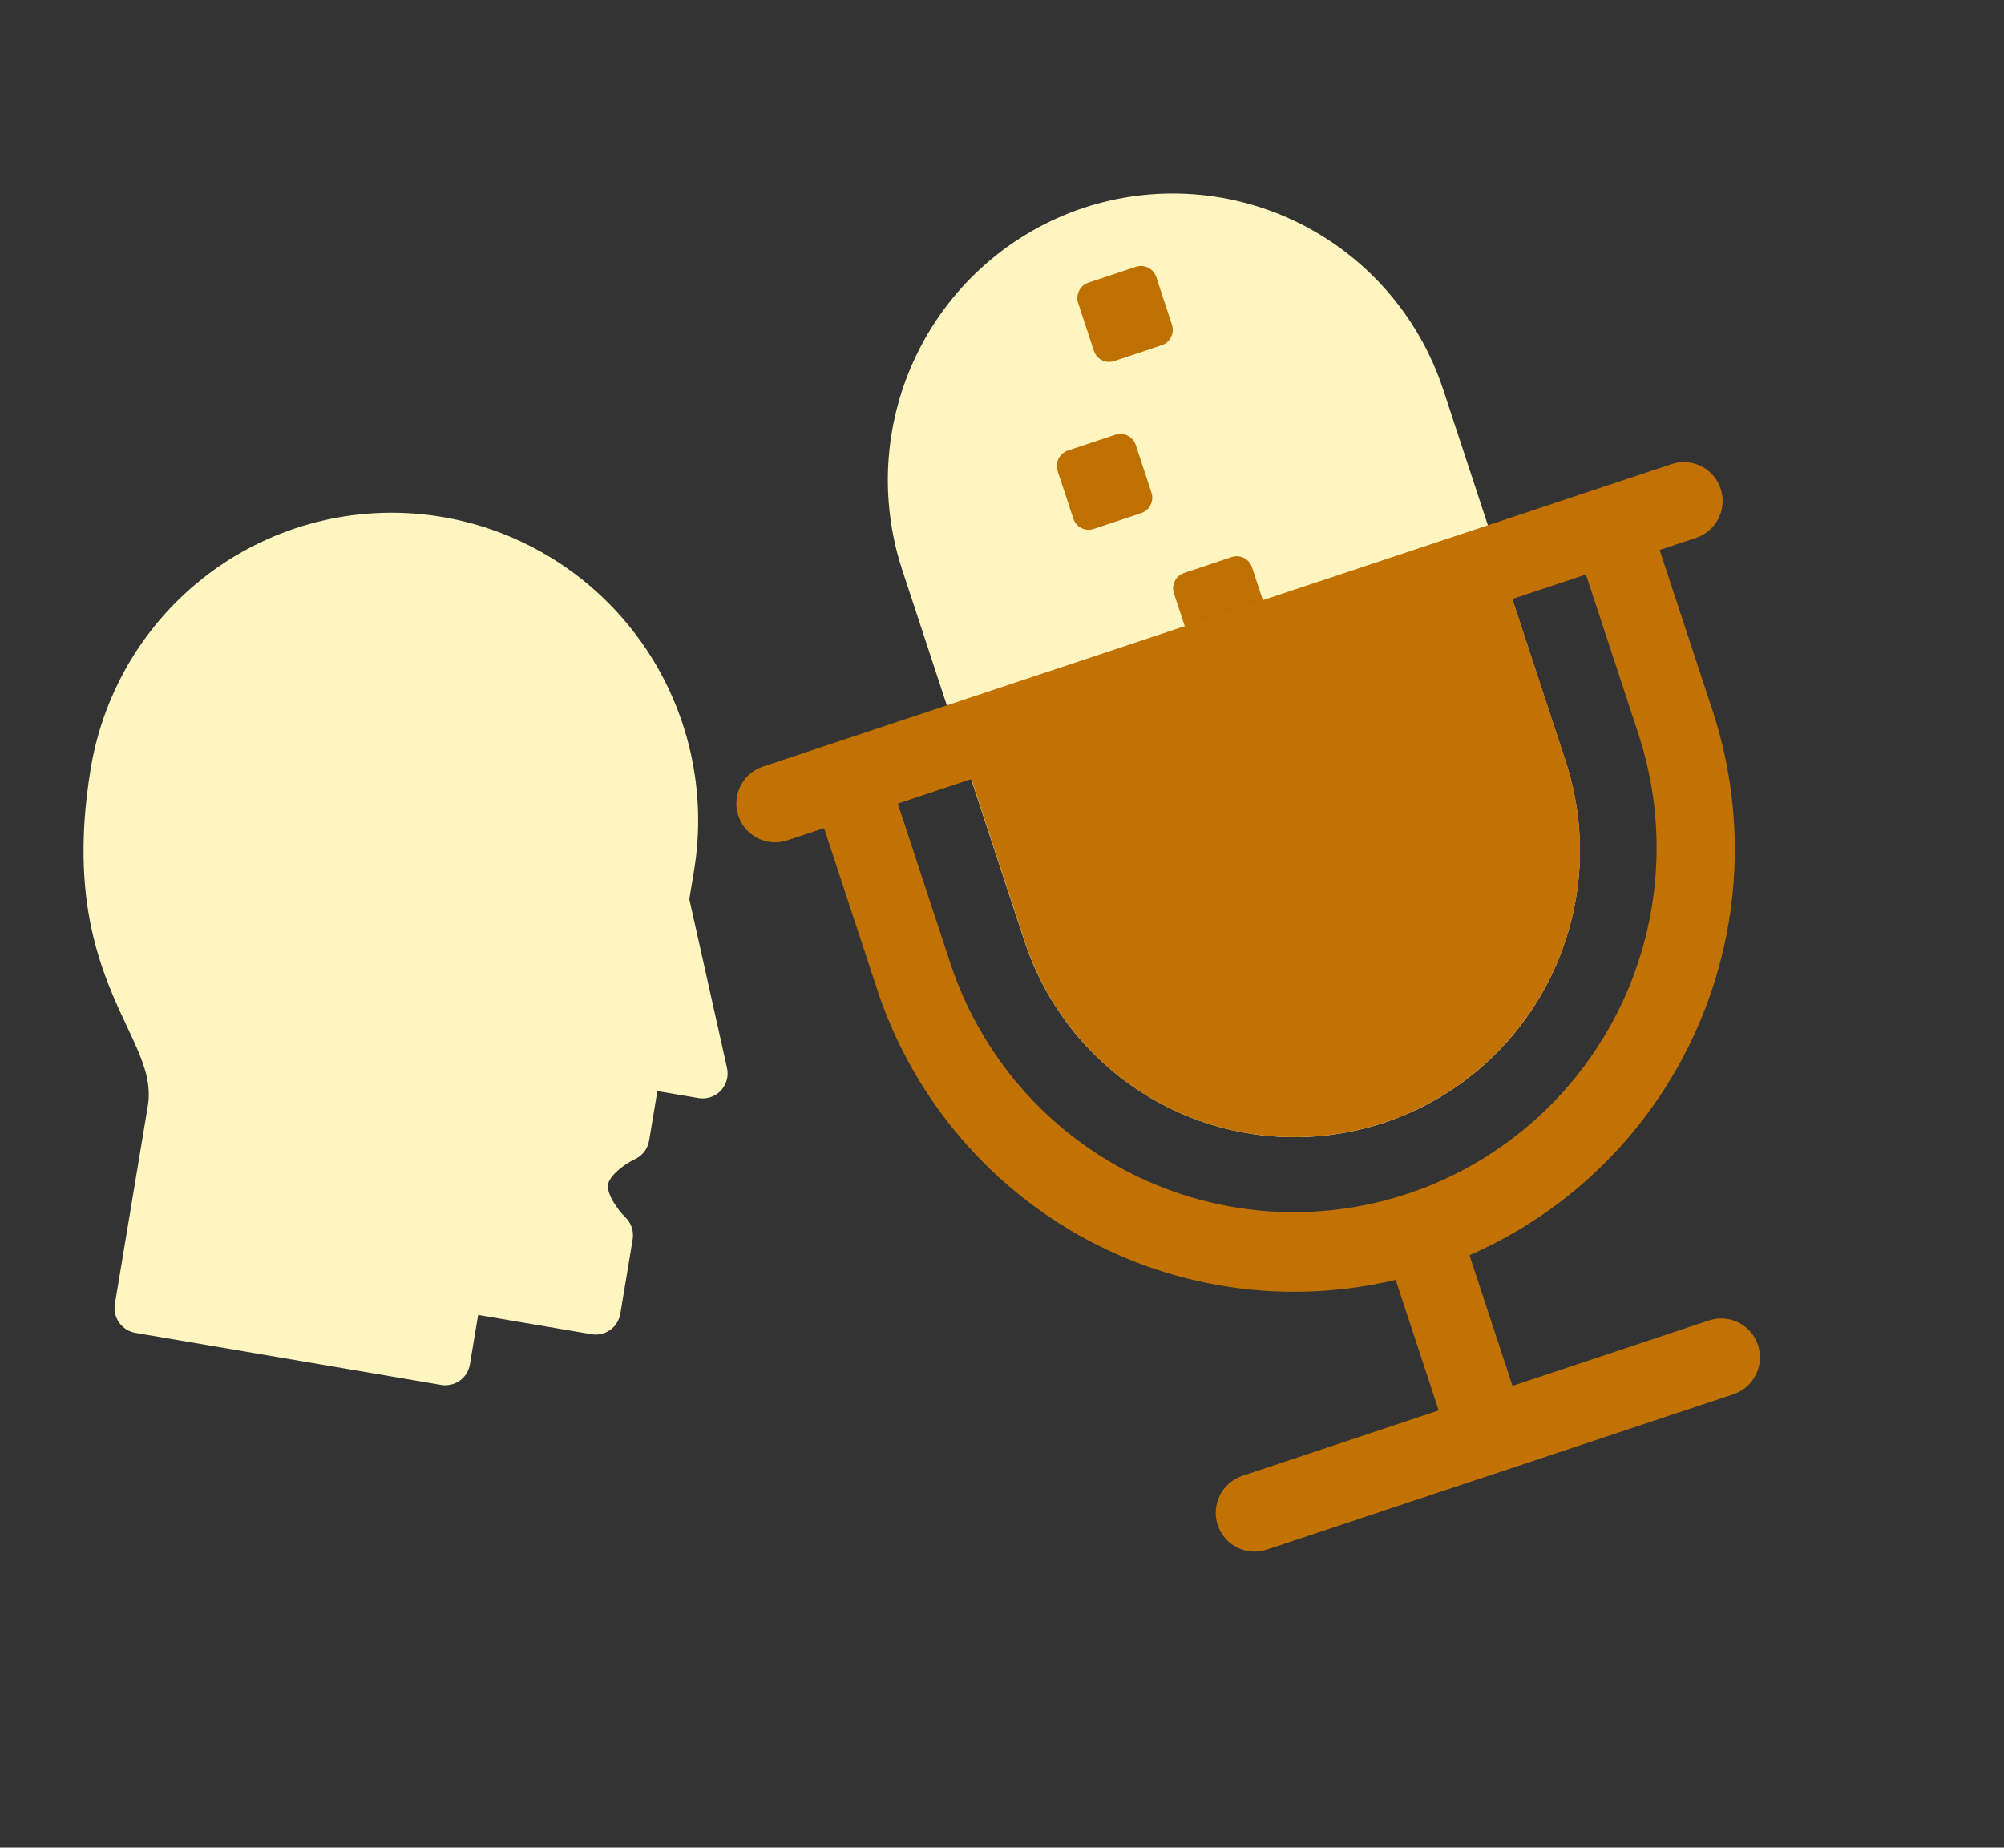 <svg width="90" height="83" viewBox="0 0 90 83" fill="none" xmlns="http://www.w3.org/2000/svg">
<rect x="0" y="0" width="90" height="83" fill="#333333" stroke="none"/>
<path d="M48.647 9.342C45.428 10.42 42.764 12.736 41.239 15.781C39.715 18.827 39.455 22.354 40.515 25.588L45.99 42.219C46.511 43.829 47.343 45.319 48.439 46.605C49.535 47.889 50.874 48.944 52.378 49.707C53.882 50.47 55.522 50.927 57.203 51.051C58.884 51.175 60.574 50.964 62.174 50.431C63.775 49.897 65.255 49.051 66.53 47.941C67.805 46.831 68.85 45.48 69.603 43.964C70.357 42.448 70.805 40.798 70.923 39.109C71.04 37.419 70.823 35.724 70.286 34.119L64.811 17.488C63.742 14.256 61.441 11.583 58.41 10.056C55.38 8.529 51.869 8.272 48.647 9.342V9.342Z" fill="#FFF5C0"/>
<path d="M44.729 38.355L46.004 42.232C46.523 43.84 47.354 45.329 48.449 46.612C49.544 47.895 50.881 48.948 52.384 49.709C53.887 50.47 55.526 50.926 57.206 51.049C58.886 51.172 60.575 50.96 62.176 50.425C63.776 49.891 65.257 49.045 66.532 47.935C67.807 46.825 68.852 45.474 69.606 43.959C70.361 42.444 70.81 40.795 70.928 39.107C71.046 37.419 70.831 35.725 70.295 34.122L67.564 25.815L43.273 33.925L44.729 38.355Z" fill="#C17202"/>
<path d="M51.014 11.986L48.881 12.697C48.501 12.824 48.295 13.236 48.421 13.617L49.126 15.758C49.251 16.14 49.661 16.346 50.04 16.22L52.173 15.508C52.553 15.382 52.759 14.97 52.633 14.589L51.928 12.447C51.803 12.066 51.393 11.86 51.014 11.986Z" fill="#BE7000"/>
<path d="M50.092 19.528L47.959 20.239C47.579 20.366 47.373 20.778 47.499 21.159L48.204 23.3C48.329 23.682 48.739 23.888 49.118 23.762L51.251 23.05C51.631 22.924 51.837 22.512 51.712 22.131L51.007 19.989C50.881 19.608 50.472 19.401 50.092 19.528Z" fill="#BE7000"/>
<path d="M55.316 25.025L53.183 25.737C52.803 25.863 52.597 26.275 52.722 26.656L53.427 28.798C53.553 29.179 53.962 29.386 54.342 29.259L56.475 28.548C56.855 28.421 57.061 28.009 56.935 27.628L56.23 25.487C56.105 25.105 55.695 24.899 55.316 25.025Z" fill="#BE7000"/>
<path d="M65.478 54.818L62.163 55.923L65.157 65.017L68.472 63.912L65.478 54.818Z" fill="#C17202"/>
<path d="M66.272 62.807L55.795 66.297C55.356 66.443 54.993 66.758 54.785 67.172C54.578 67.587 54.542 68.066 54.687 68.506C54.832 68.946 55.145 69.31 55.558 69.518C55.971 69.726 56.449 69.76 56.888 69.614L77.845 62.634C78.284 62.488 78.647 62.173 78.855 61.758C79.063 61.344 79.098 60.864 78.953 60.424C78.808 59.984 78.495 59.62 78.082 59.413C77.669 59.205 77.191 59.17 76.752 59.316L66.272 62.807Z" fill="#C17202"/>
<path d="M70.683 24.164L73.601 33.029C74.931 37.137 74.588 41.609 72.645 45.468C70.702 49.327 67.318 52.258 63.233 53.62C59.148 54.982 54.694 54.664 50.846 52.736C46.998 50.808 44.069 47.427 42.7 43.331L39.782 34.466L36.471 35.57L39.389 44.435C41.033 49.431 44.587 53.564 49.269 55.923C53.95 58.283 59.375 58.676 64.351 57.017C69.327 55.358 73.446 51.783 75.801 47.077C78.157 42.371 78.556 36.921 76.912 31.925L73.993 23.06L70.683 24.164Z" fill="#C17202"/>
<path d="M75.074 20.848L34.265 34.435C33.351 34.739 32.855 35.728 33.157 36.644L33.157 36.644C33.459 37.559 34.444 38.055 35.358 37.751L76.167 24.164C77.081 23.86 77.577 22.871 77.275 21.955L77.275 21.955C76.973 21.04 75.988 20.544 75.074 20.848Z" fill="#C17202"/>
<path d="M30.957 40.39L31.167 39.126C31.767 35.521 30.915 31.82 28.799 28.839C26.682 25.858 23.475 23.839 19.883 23.227C16.291 22.615 12.607 23.461 9.643 25.577C6.679 27.694 4.677 30.908 4.077 34.513C3.079 40.513 4.596 43.752 5.704 46.115C6.359 47.513 6.832 48.522 6.638 49.687L5.16 58.575C5.111 58.87 5.18 59.172 5.353 59.416C5.526 59.66 5.788 59.825 6.082 59.875L19.812 62.213C20.106 62.263 20.407 62.194 20.649 62.021C20.891 61.848 21.055 61.585 21.104 61.29L21.474 59.069L26.567 59.936C26.86 59.986 27.162 59.917 27.404 59.744C27.646 59.571 27.81 59.308 27.859 59.013L28.413 55.68C28.444 55.498 28.429 55.311 28.37 55.136C28.311 54.96 28.211 54.802 28.077 54.675C27.781 54.393 27.234 53.65 27.308 53.207C27.376 52.801 28.053 52.288 28.511 52.075C28.678 51.999 28.824 51.883 28.936 51.737C29.047 51.591 29.122 51.42 29.152 51.238L29.522 49.014L31.368 49.328C31.55 49.359 31.736 49.346 31.911 49.287C32.085 49.229 32.243 49.129 32.37 48.995C32.496 48.861 32.588 48.697 32.637 48.519C32.686 48.341 32.69 48.153 32.65 47.973L30.957 40.39Z" fill="#FFF5C0"/>
</svg>
